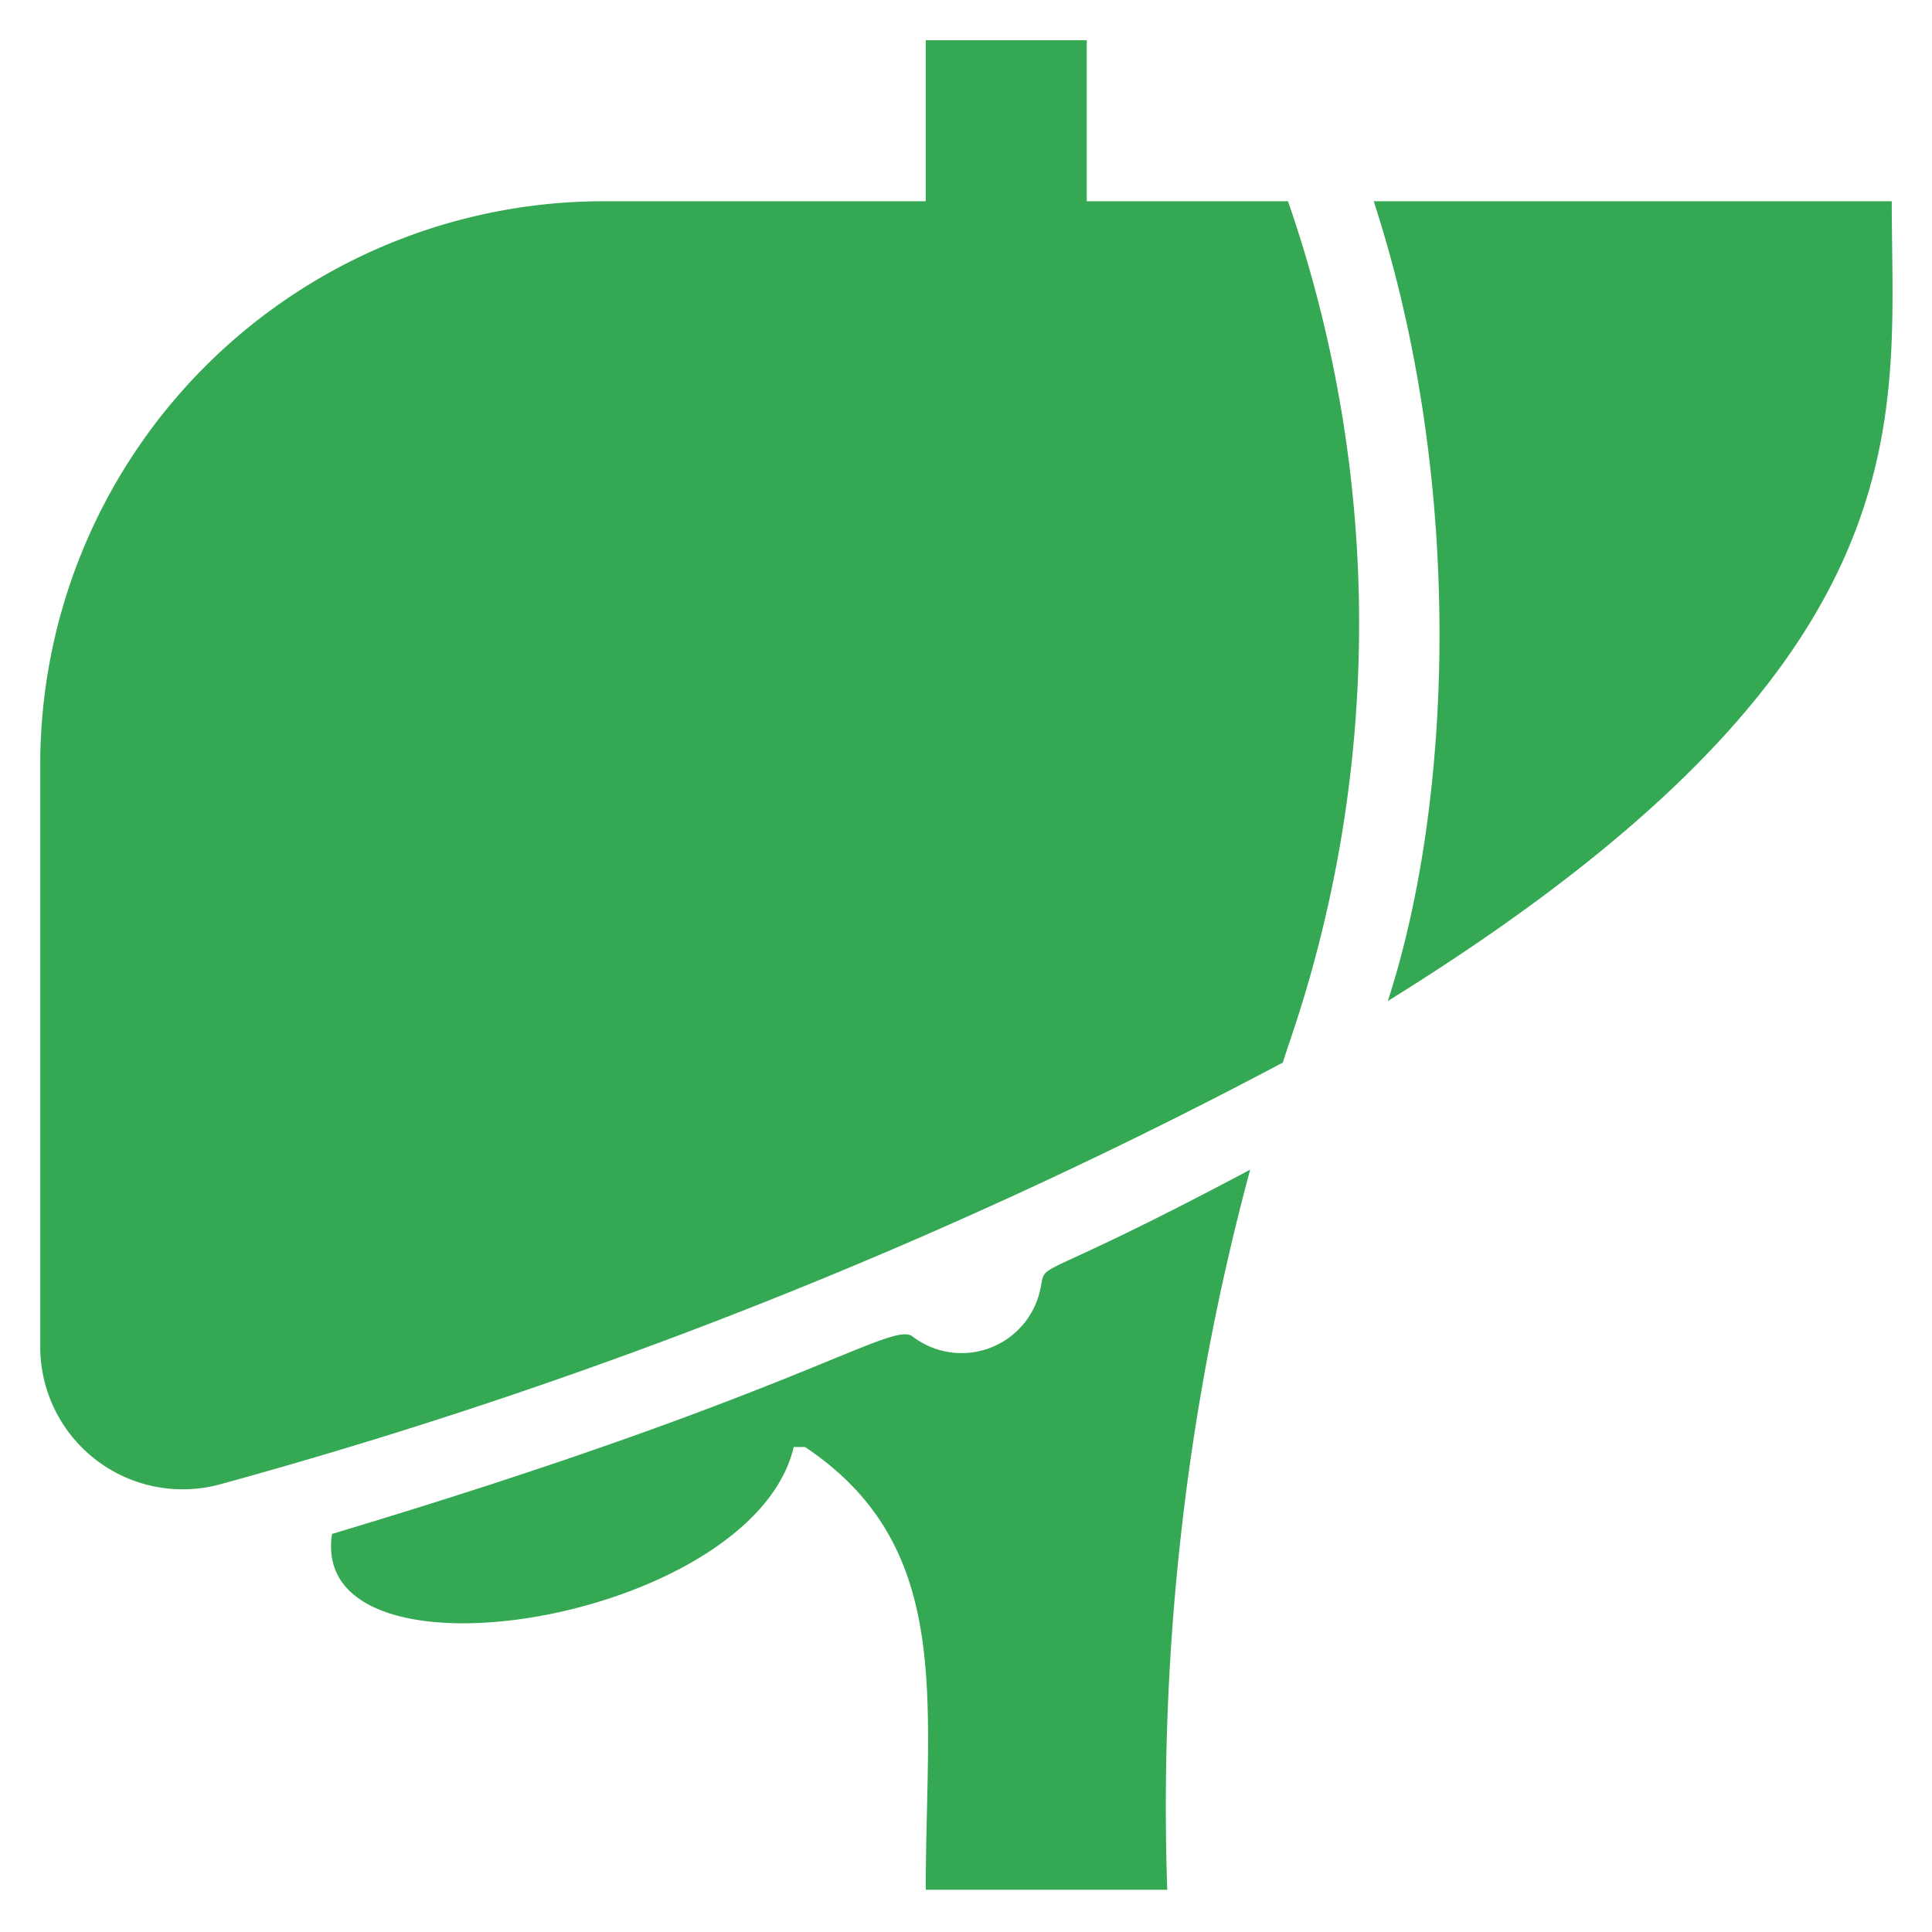 <svg xmlns="http://www.w3.org/2000/svg" version="1.1" xmlns:xlink="http://www.w3.org/1999/xlink" xmlns:svgjs="http://svgjs.dev/svgjs" width="48" height="48"><svg xmlns="http://www.w3.org/2000/svg" viewBox="0 0 48 48" id="SvgjsSvg1013">
  <path d="M27 5V1h-4v4h-8A14 14 0 0 0 1 19v14.47a3.54 3.54 0 0 0 4.46 3.41A129.43 129.43 0 0 0 31.87 26.4L32 26a32.09 32.09 0 0 0 0-21Z" fill="#34a853" class="color000000 svgShape"></path>
  <path d="M34.13 5c2.24 6.87 2 14.8.35 19.87C48.07 16.45 47 10.45 47 5zM25.8 32.21a2 2 0 0 1-3.12 1c-.5-.42-2.78 1.41-14.43 4.9-.62 4 10.45 2.18 11.47-2.16H20c3.73 2.49 3 6.33 3 11h6a60.76 60.76 0 0 1 2.06-17.89c-5.92 3.15-4.95 2.08-5.26 3.15z" fill="#34a853" class="color000000 svgShape"></path>
</svg><style>@media (prefers-color-scheme: light) { :root { filter: none; } }
@media (prefers-color-scheme: dark) { :root { filter: none; } }
</style></svg>